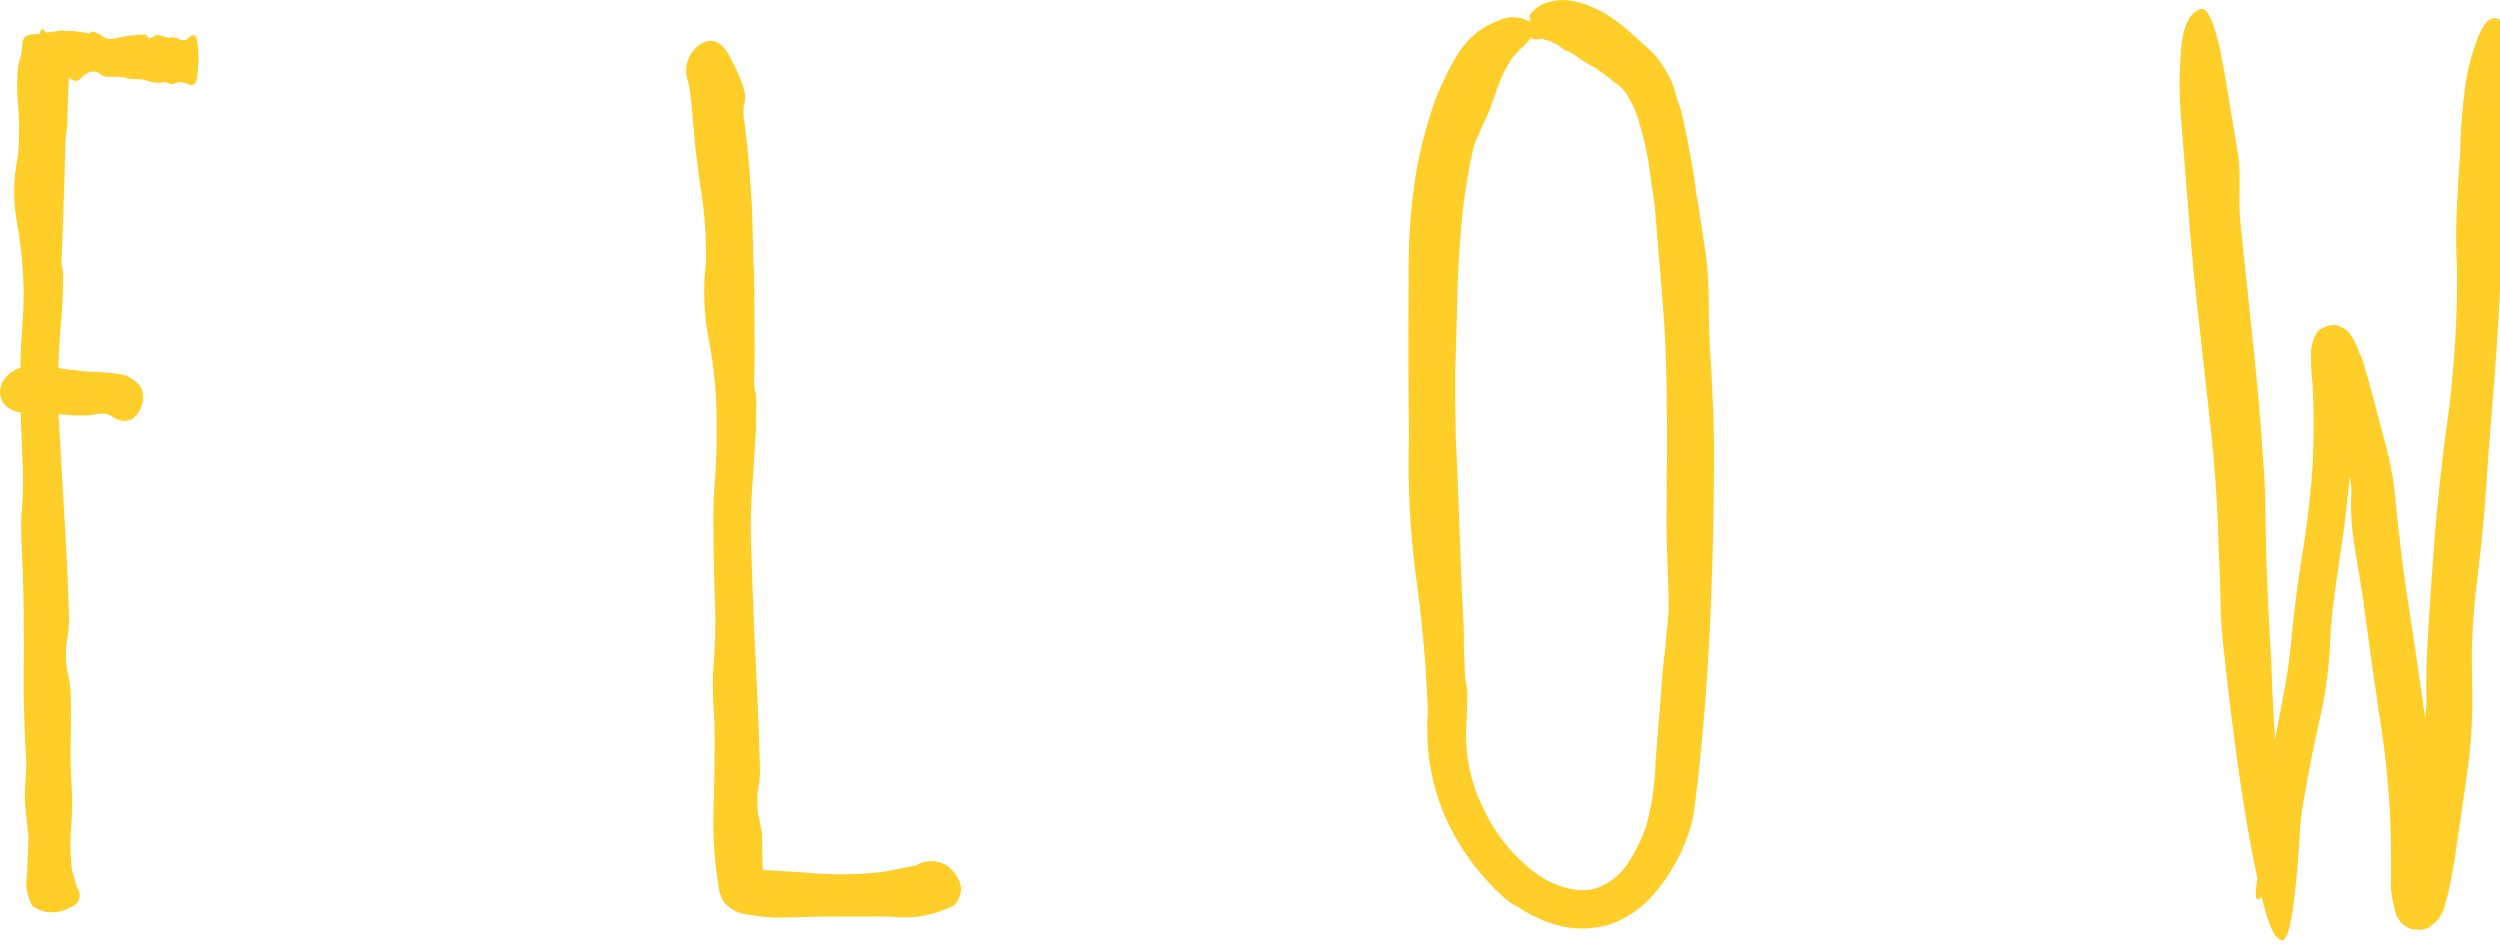 <svg xmlns="http://www.w3.org/2000/svg" width="37" height="14" viewBox="0 0 37 14"><defs><style>.\38 7c6d394-19a9-4bcf-be24-19d1175d85e2{fill:#ffce29;}</style></defs><title>アセット 36</title><g id="0b796332-ae8f-4b6c-b0e2-14bdf2ea71cb"><path class="87c6d394-19a9-4bcf-be24-19d1175d85e2" d="M1.006 1.453l-.008.289a1.4 1.4 0 0 1-.016.219 1.343 1.343 0 0 0-.016.211l-.008.344-.016.492-.016.484-.008.184-.008.176a.616.616 0 0 0 .012.121.578.578 0 0 1 .012.113q0 .344-.031.684c-.021.227-.034.452-.039.676a1.805 1.805 0 0 0 .227.031 2.547 2.547 0 0 0 .313.027 2.76 2.76 0 0 1 .32.027.478.478 0 0 1 .367.211.39.39 0 0 1-.047.367.225.225 0 0 1-.234.117.258.258 0 0 1-.125-.047.336.336 0 0 0-.125-.055.512.512 0 0 0-.152.008.811.811 0 0 1-.152.016 2.99 2.99 0 0 1-.367-.016h-.023l.086 1.508q.047.75.07 1.5a1.779 1.779 0 0 1-.023.285 1.734 1.734 0 0 0-.023.277 1.314 1.314 0 0 0 .031.281 1.74 1.74 0 0 1 .039.281q.007.352 0 .703t.016.703a3.788 3.788 0 0 1-.008.547 3.104 3.104 0 0 0 0 .539.674.674 0 0 0 .031.195l.055.188a.182.182 0 0 1-.102.289.509.509 0 0 1-.555-.016.702.702 0 0 1-.082-.477l.02-.547-.023-.23-.023-.23a1.556 1.556 0 0 1 0-.316l.016-.324q-.047-.719-.039-1.43.007-.711-.016-1.43l-.02-.465a3.209 3.209 0 0 1 .012-.473 5.63 5.63 0 0 0 .004-.691l-.027-.699a.343.343 0 0 1-.227-.102.299.299 0 0 1-.008-.391.442.442 0 0 1 .234-.164q0-.281.023-.57t.023-.578a6.728 6.728 0 0 0-.098-.996 2.529 2.529 0 0 1 .012-.98 2.411 2.411 0 0 0 .016-.352 3.156 3.156 0 0 0-.012-.41 3.158 3.158 0 0 1-.012-.41.947.947 0 0 1 .035-.258 1.176 1.176 0 0 0 .043-.25c0-.099.083-.143.25-.133a.121.121 0 0 1 .047-.078l.023.027.039.027.211-.031.102.008h.07l.18.023a.07.07 0 0 1 .031.008.089.089 0 0 0 .039.008l.012-.016a.033.033 0 0 1 .027-.016.465.465 0 0 1 .152.07.196.196 0 0 0 .152.039 2.339 2.339 0 0 1 .469-.063.053.053 0 0 1 .043.027.053.053 0 0 0 .043.027.078.078 0 0 0 .043-.023.082.082 0 0 1 .051-.023.32.32 0 0 1 .109.023.184.184 0 0 0 .117.008.206.206 0 0 1 .098.027.152.152 0 0 0 .113.012l.086-.07.055.008a.801.801 0 0 1 .023.086 1.819 1.819 0 0 1-.008.563c-.021.073-.059.098-.113.074a.374.374 0 0 0-.145-.035.429.429 0 0 0-.094.031.249.249 0 0 1-.063-.016.326.326 0 0 0-.055-.016.474.474 0 0 1-.238-.012.631.631 0 0 0-.215-.035.268.268 0 0 1-.141-.023 1.855 1.855 0 0 0-.258-.008.177.177 0 0 1-.102-.039.187.187 0 0 0-.109-.039.251.251 0 0 0-.168.09c-.06.06-.116.064-.168.012l-.023-.008zM11.015 1.535a.58.58 0 0 0-.012.168c.042.297.075.628.102.992l.012.188.012.18.008.289.008.281.004.223.012.215.004.59.004.582-.004.207-.004.207a.531.531 0 0 0 .016.133.531.531 0 0 1 .016.133l-.008.508-.059.891a7.629 7.629 0 0 0-.004.883q.023.797.063 1.598t.063 1.598a1.312 1.312 0 0 1-.023.242.979.979 0 0 0-.016.242.962.962 0 0 0 .027.23l.043.223.004.363.012.355a.277.277 0 0 0-.055-.125.303.303 0 0 0-.133-.07l.066.008a.957.957 0 0 0 .098.008q.398.016.773.047a5.104 5.104 0 0 0 .797 0 2.482 2.482 0 0 0 .355-.043l.363-.074a.437.437 0 0 1 .492.031c.198.193.224.378.078.555a1.593 1.593 0 0 1-.938.172h-1.008l-.355.008-.34.008a3.626 3.626 0 0 1-.477-.055.536.536 0 0 1-.258-.133.448.448 0 0 1-.117-.266.114.114 0 0 0-.008-.047 6.205 6.205 0 0 1-.066-1.168q.019-.629.012-1.191l-.023-.469a3.733 3.733 0 0 1 .016-.477 9.325 9.325 0 0 0 .012-.965q-.019-.488-.02-.98a6.933 6.933 0 0 1 .02-.695q.028-.352.027-.695v-.273a6.7 6.7 0 0 0-.117-1.148 3.704 3.704 0 0 1-.039-1.148l-.008-.43q-.023-.352-.078-.695l-.035-.258-.035-.273-.035-.383-.035-.391a1.604 1.604 0 0 0-.047-.25.475.475 0 0 1 .203-.547c.167-.089.306-.025.418.191a2.943 2.943 0 0 1 .215.488.135.135 0 0 0 .004.027.135.135 0 0 1 .004.027.374.374 0 0 1-.004.16zM22.641.301a.247.247 0 0 0 .016-.027l-.031-.031a.514.514 0 0 1 .234-.195.925.925 0 0 1 .32-.047 1.423 1.423 0 0 1 .539.18 2.451 2.451 0 0 1 .363.258l.332.297a1.472 1.472 0 0 1 .281.383.975.975 0 0 1 .098.25 2.263 2.263 0 0 0 .082.25q.094.375.203 1.039l.02.16a1.307 1.307 0 0 0 .027.152l.063.418.063.41a6.708 6.708 0 0 1 .039.734q0 .375.023.734.04.594.055 1.313 0 1.25-.051 2.469-.051 1.219-.184 2.461l-.059.473a1.79 1.79 0 0 1-.121.449.158.158 0 0 1-.027.07.158.158 0 0 0-.027.07 2.848 2.848 0 0 1-.438.68 1.539 1.539 0 0 1-.633.43 1.46 1.46 0 0 1-.703.031 1.926 1.926 0 0 1-.656-.289.843.843 0 0 1-.25-.18 2.218 2.218 0 0 1-.227-.227 3.46 3.46 0 0 1-.523-.758 3.212 3.212 0 0 1-.344-1.516.231.231 0 0 1 0-.09l.008-.105a19.263 19.263 0 0 0-.172-1.977 13.008 13.008 0 0 1-.109-2.086l-.004-.516-.004-.523v-.484l.004-1.078a8.887 8.887 0 0 1 .074-1.078 6.119 6.119 0 0 1 .219-1.016 4.122 4.122 0 0 1 .422-.969 1.016 1.016 0 0 1 .125-.172 1.071 1.071 0 0 1 .477-.336.484.484 0 0 1 .469.008.041.041 0 0 1 .008-.02zm-.68 1.516a1.214 1.214 0 0 0-.078.184.733.733 0 0 0-.078.195 8.631 8.631 0 0 0-.184 1.219q-.051.633-.059 1.234l-.004.16-.004.16-.016.508v.508l.008.5.023.5.043 1.152q.019.574.051 1.145l.004.324.012.316a.974.974 0 0 0 .016.18 1.729 1.729 0 0 1 .023.172l-.016.492a2.392 2.392 0 0 0 .266 1.227 2.516 2.516 0 0 0 .813.969 1.473 1.473 0 0 0 .469.195.722.722 0 0 0 .406-.023.938.938 0 0 0 .375-.273 2.294 2.294 0 0 0 .336-.648 4.075 4.075 0 0 0 .137-.969l.082-1.023c.011-.193.028-.387.055-.582l.055-.598q0-.336-.016-.676t-.016-.684l.004-.547.004-.547q0-.547-.012-1.094t-.059-1.102l-.055-.664-.055-.672-.09-.633a4.665 4.665 0 0 0-.145-.617v-.016a1.83 1.83 0 0 0-.164-.367.526.526 0 0 0-.133-.156l-.328-.25a2.226 2.226 0 0 1-.305-.188.639.639 0 0 0-.129-.07.369.369 0 0 1-.121-.078l-.148-.078a.149.149 0 0 1-.059-.012l-.051-.02a.229.229 0 0 1-.133.008l-.023-.023a1.169 1.169 0 0 1-.121.133 1.069 1.069 0 0 0-.098.102.448.448 0 0 0-.109.145 1.712 1.712 0 0 0-.086.16 1.894 1.894 0 0 0-.109.27l-.094.27-.086.184zM33.145 2.824a3.809 3.809 0 0 0 .016.496l.203 1.949q.102.973.156 1.949l.016.797.008.359.031.707.039.707.02.512.035.652.141-.746q.07-.379.109-.801.055-.586.152-1.18t.145-1.18a11.235 11.235 0 0 0 .008-1.383 2.902 2.902 0 0 1-.016-.516l.023-.094a.428.428 0 0 1 .063-.133.212.212 0 0 1 .109-.078.3.3 0 0 1 .172-.031l.117.047.063.055a.966.966 0 0 1 .164.313.83.83 0 0 1 .074.203l.066.219.219.828a4.8 4.8 0 0 1 .164.813q.078.851.207 1.688.129.836.246 1.672l.004-.105.012-.113q-.008-.516.023-1.035t.07-1.043q.07-1.047.215-2.105a15.632 15.632 0 0 0 .145-2.113v-.164a8.447 8.447 0 0 1-.004-.855q.02-.441.051-.863a7.396 7.396 0 0 1 .059-.848 3.236 3.236 0 0 1 .199-.84q.141-.359.309-.281a.538.538 0 0 1 .238.406 7.49 7.49 0 0 1-.059 1.613q-.121.942-.145 1.668-.023.711-.102 1.727l-.074.93-.066.922q-.047.539-.113 1.078a9.944 9.944 0 0 0-.074 1.07l.008.719a8.171 8.171 0 0 1-.094 1.145l-.164 1.129-.047.27-.055.27-.031.105a.817.817 0 0 0-.023.098.601.601 0 0 1-.117.203l-.117.094a.81.81 0 0 1-.102.031l-.133-.008a.345.345 0 0 1-.18-.109l-.063-.094-.055-.227a1.386 1.386 0 0 1-.023-.332v-.355a12.802 12.802 0 0 0-.148-1.887q-.149-.996-.266-1.887l-.125-.781a3.548 3.548 0 0 1-.047-.797.667.667 0 0 0-.016-.156.282.282 0 0 0-.008-.07q-.062.609-.102.875l-.109.754q-.055.371-.078.754a6.238 6.238 0 0 1-.156 1.203q-.141.625-.234 1.188a3.36 3.36 0 0 0-.063.539q-.094 1.492-.246 1.539t-.316-.633q-.117.117-.078-.164a.388.388 0 0 1 .004-.051.497.497 0 0 1 .012-.059q-.211-.984-.379-2.348-.168-1.363-.168-1.652 0-.328-.031-.938v-.039q-.023-.844-.113-1.672l-.184-1.672q-.086-.758-.145-1.52l-.121-1.527a6.319 6.319 0 0 1 .004-.809q.027-.605.293-.691.188-.055.363.992l.199 1.195a3.964 3.964 0 0 1 .016.504z"/></g></svg>
